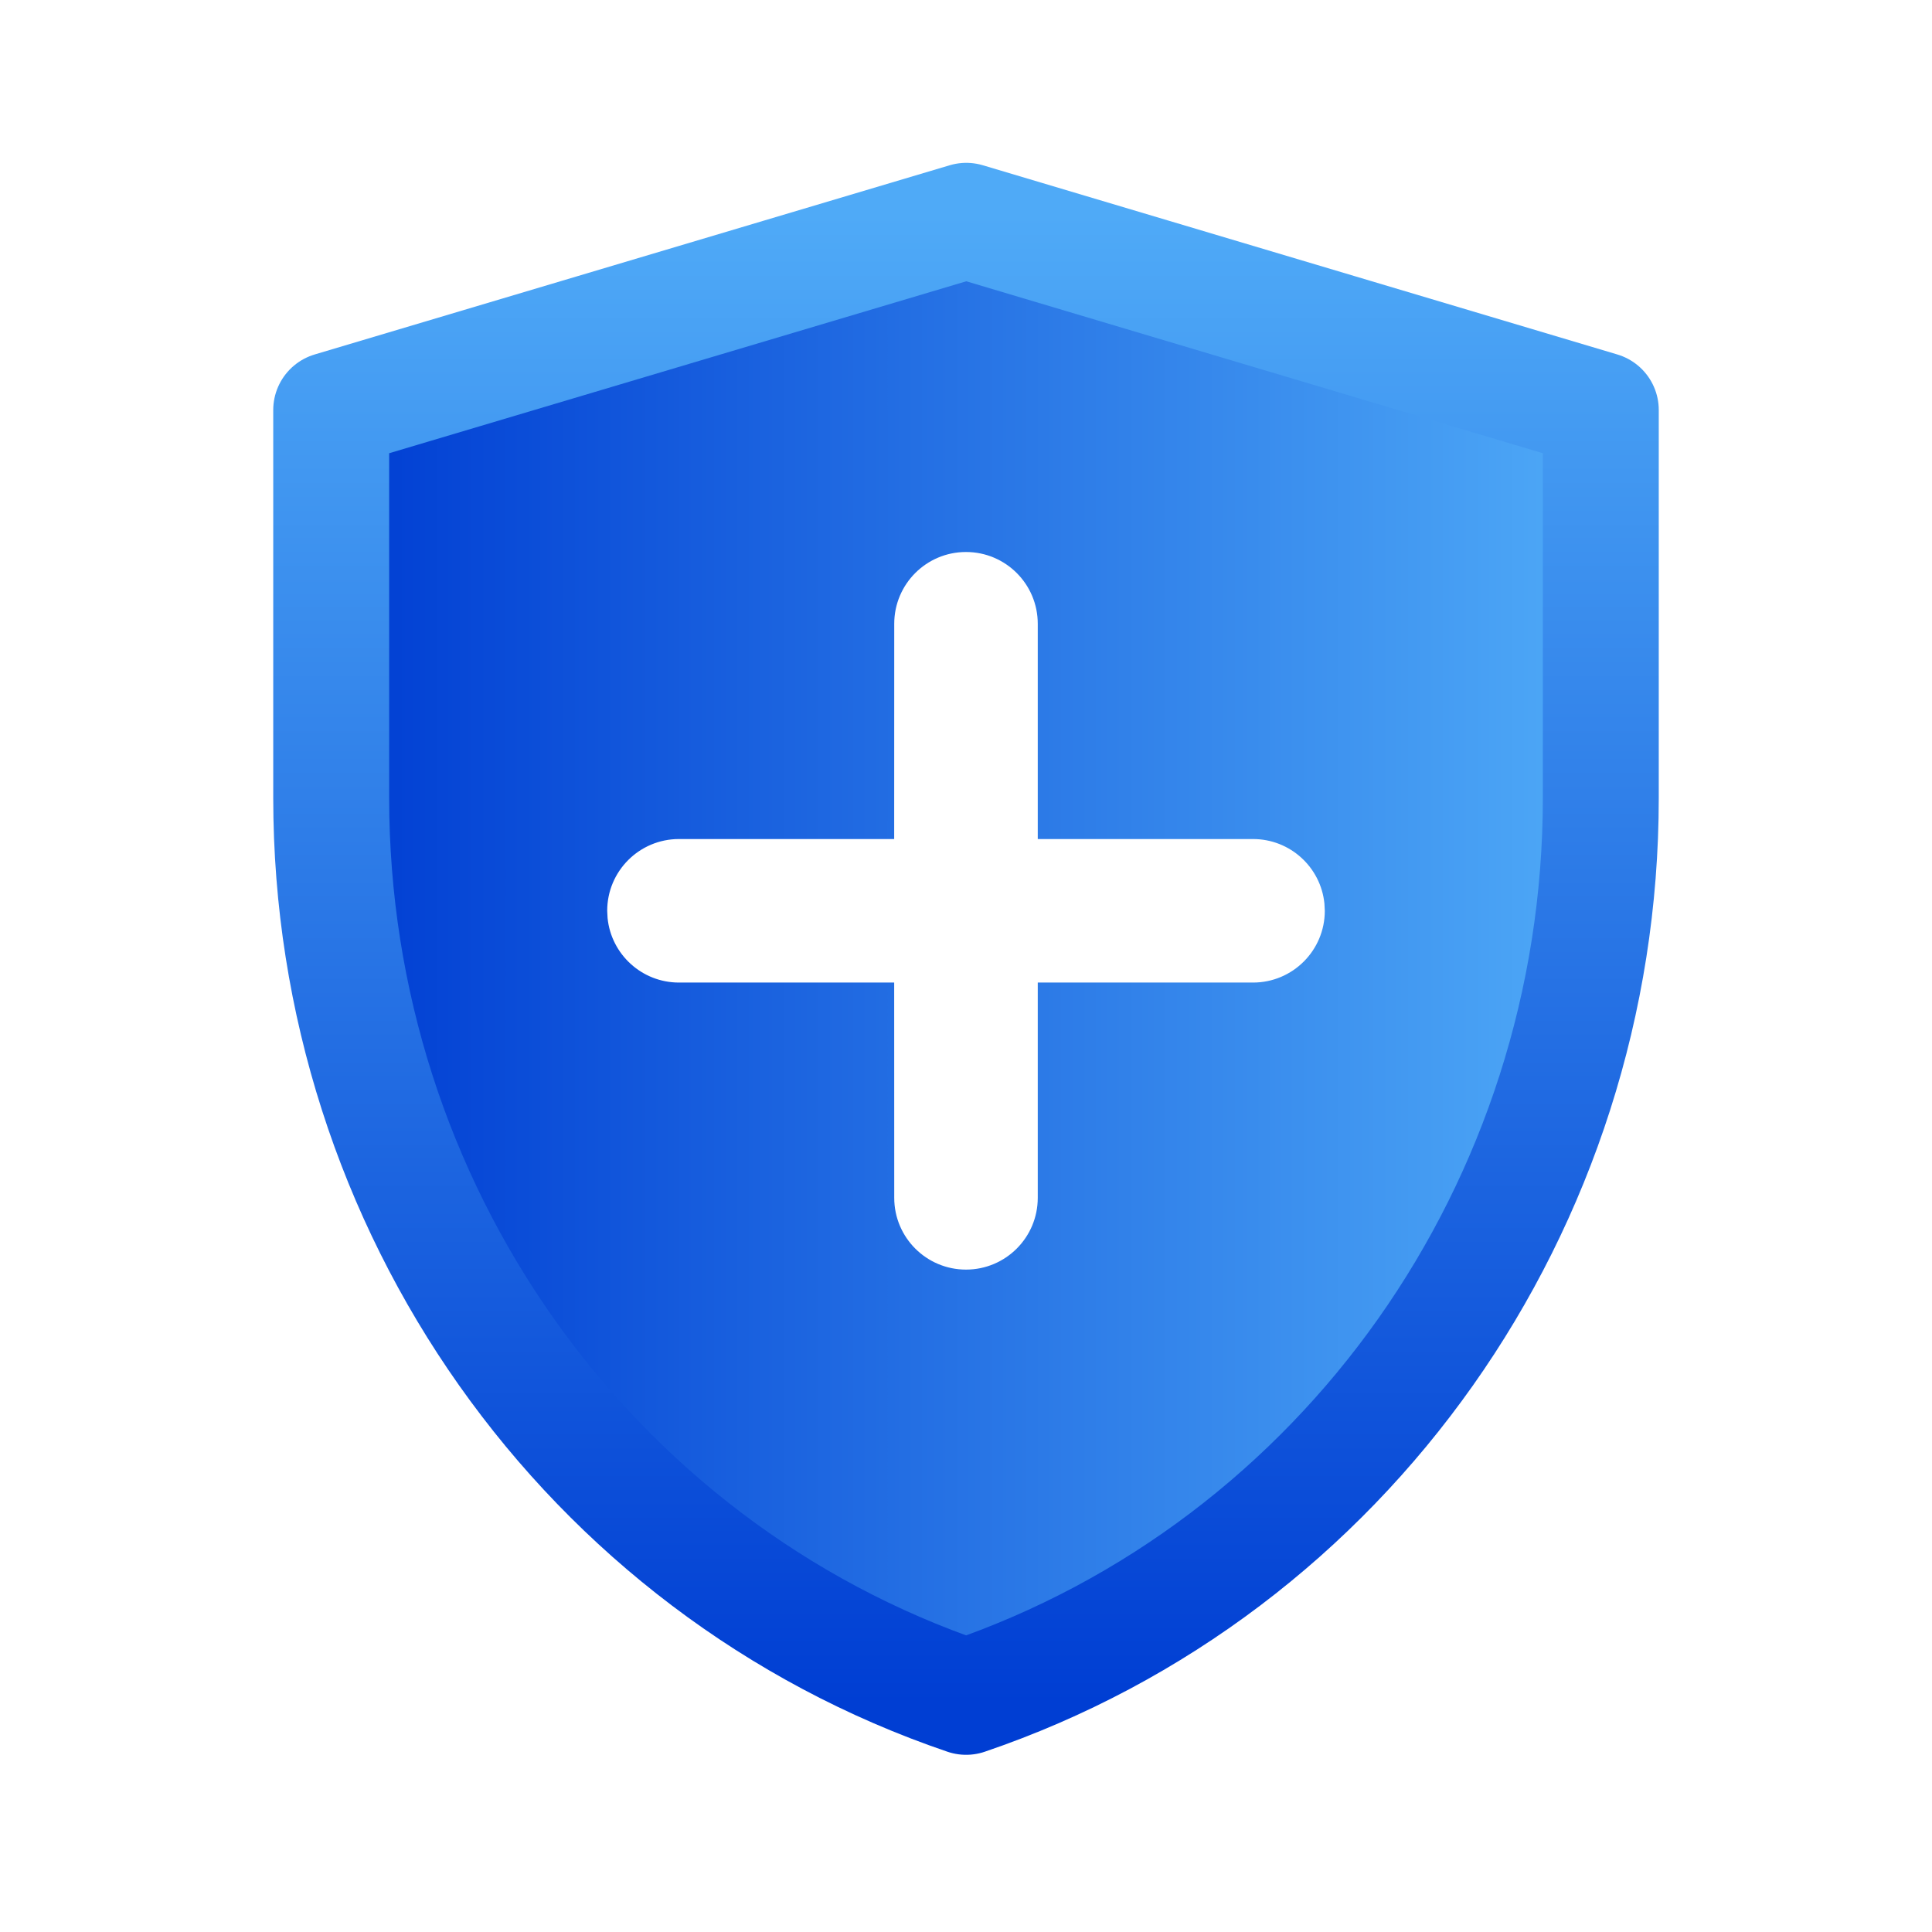 <?xml version="1.0" encoding="UTF-8"?>
<svg width="35px" height="35px" viewBox="0 0 35 35" version="1.1" xmlns="http://www.w3.org/2000/svg" xmlns:xlink="http://www.w3.org/1999/xlink">
    <title>5-8-2</title>
    <defs>
        <linearGradient x1="100%" y1="50%" x2="1.317%" y2="50%" id="linearGradient-1">
            <stop stop-color="#4FAAF7" offset="0%"></stop>
            <stop stop-color="#003ED3" offset="100%"></stop>
        </linearGradient>
        <linearGradient x1="50%" y1="0%" x2="50%" y2="100%" id="linearGradient-2">
            <stop stop-color="#4FAAF7" offset="0%"></stop>
            <stop stop-color="#003ED3" offset="100%"></stop>
        </linearGradient>
    </defs>
    <g id="5-8-2" stroke="none" fill="none" fill-rule="evenodd" stroke-width="1">
        <g id="编组" transform="translate(5, 4)">
            <path d="M12.505,5.52446977e-13 L24,3.428 L24,10.457 C24,17.846 19.368,24.405 12.502,26.74 C5.633,24.405 1,17.844 1,10.454 L1,3.428 L12.505,5.52446977e-13 Z M12.5,6 C11.782,6 11.2,6.582 11.2,7.3 L11.199,11.2 L7.3,11.2 C6.582,11.2 6,11.782 6,12.5 L6.007,12.633 C6.073,13.288 6.627,13.8 7.3,13.8 L11.199,13.8 L11.2,17.7 C11.2,18.418 11.782,19 12.5,19 C13.218,19 13.8,18.418 13.8,17.7 L13.8,13.8 L17.7,13.8 C18.418,13.8 19,13.218 19,12.5 L18.993,12.367 C18.927,11.712 18.373,11.2 17.7,11.2 L13.8,11.2 L13.8,7.3 C13.8,6.582 13.218,6 12.5,6 Z" id="形状结合" fill="url(#linearGradient-1)" fill-rule="nonzero"></path>
            <path d="M1,3.428 L12.505,2.82440737e-13 L24,3.428 L24,10.457 C24,17.846 19.368,24.405 12.502,26.74 C5.633,24.405 1,17.844 1,10.454 L1,3.428 Z" id="路径" stroke="url(#linearGradient-2)" stroke-width="2.1" stroke-linejoin="round" fill-rule="nonzero"></path>
        </g>
    </g>
</svg>